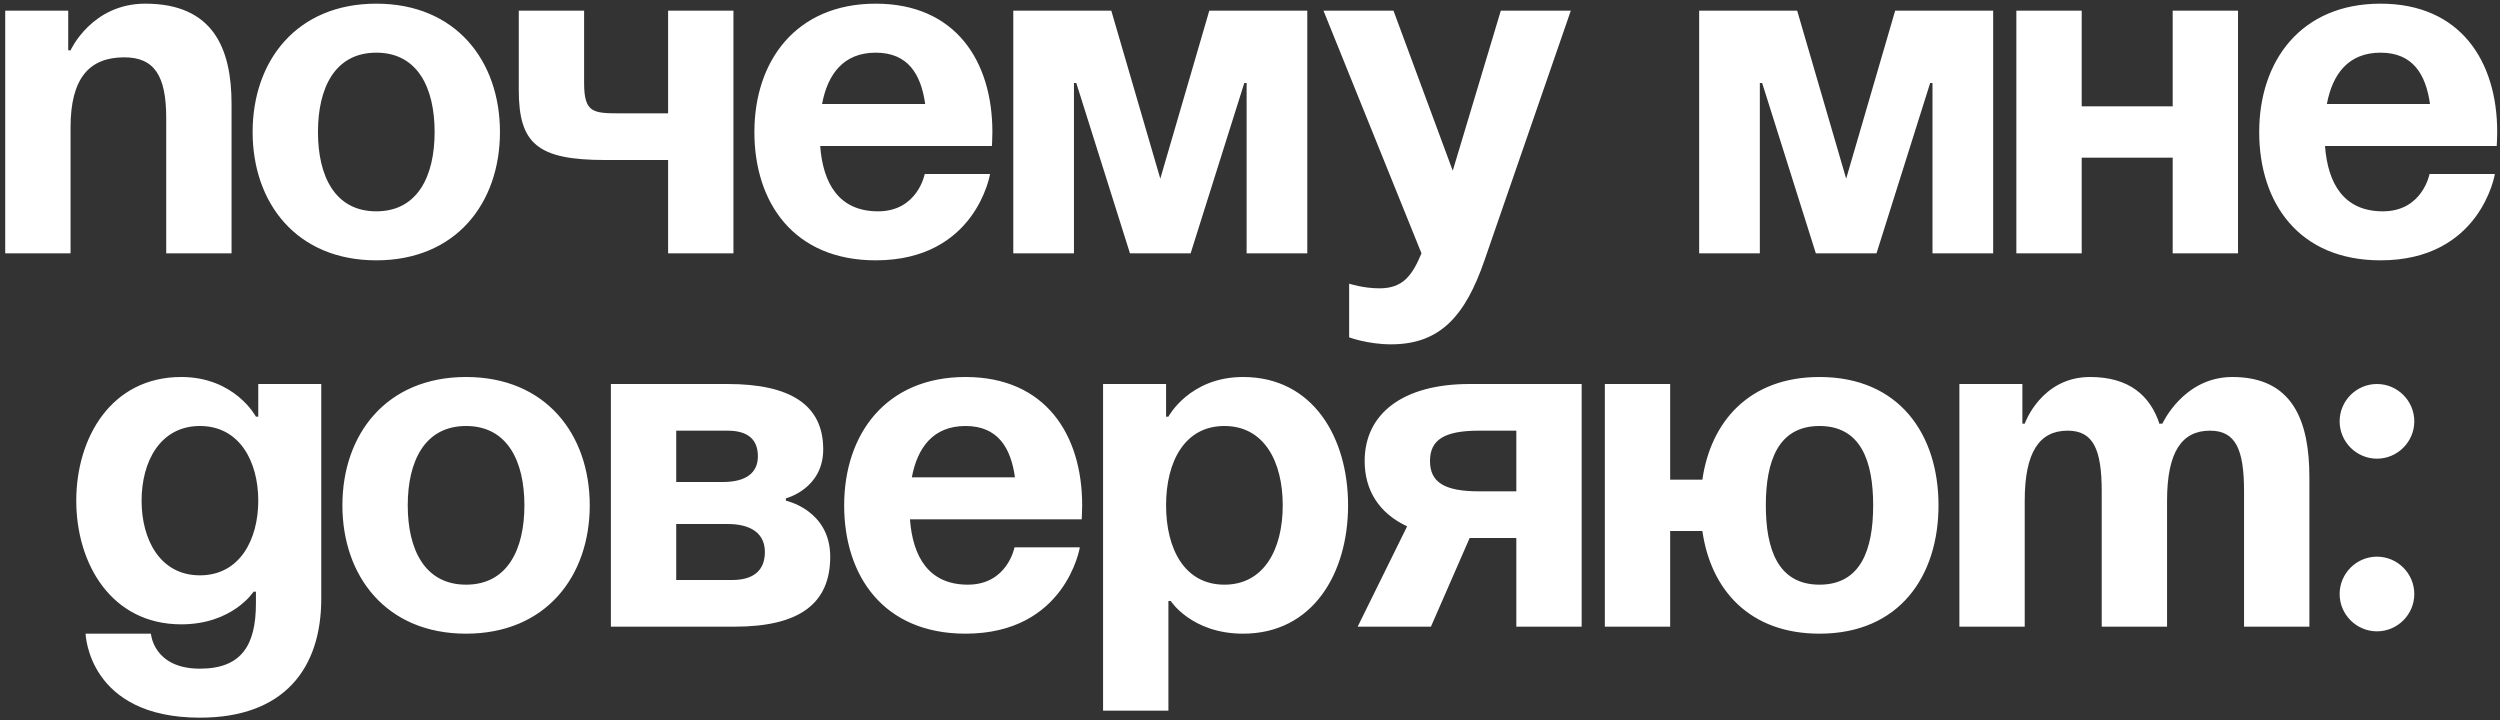 <?xml version="1.0" encoding="UTF-8"?> <svg xmlns="http://www.w3.org/2000/svg" width="375" height="108" viewBox="0 0 375 108" fill="none"><rect x="0" y="0" width="375" height="108" fill="#333333" stroke="none"/> <path d="M0.783 38V1.6H10.233V7.55H10.583C10.583 7.55 13.733 0.55 21.783 0.55C31.933 0.55 34.733 7.2 34.733 15.6V38H24.933V17.7C24.933 11.4 23.183 8.6 18.633 8.6C13.383 8.6 10.583 11.75 10.583 19.1V38H0.783ZM47.694 19.8C47.694 26.38 50.214 31.7 56.444 31.7C62.674 31.7 65.194 26.38 65.194 19.8C65.194 13.22 62.674 7.9 56.444 7.9C50.214 7.9 47.694 13.22 47.694 19.8ZM37.894 19.8C37.894 9.16 44.474 0.55 56.444 0.55C68.414 0.55 74.994 9.16 74.994 19.8C74.994 30.44 68.414 39.05 56.444 39.05C44.474 39.05 37.894 30.44 37.894 19.8ZM110.016 1.6V38H100.216V24H90.766C80.616 24 77.816 21.55 77.816 13.5V1.6H87.616V12.45C87.616 17 89.016 17 93.216 17H100.216V1.6H110.016ZM113.158 19.8C113.158 9.16 119.388 0.55 131.358 0.55C143.328 0.55 148.858 9.16 148.858 19.8C148.858 20.64 148.788 21.9 148.788 21.9H123.028C123.448 27.5 125.828 31.7 131.708 31.7C137.658 31.7 138.708 26.1 138.708 26.1H148.508C148.508 26.1 146.408 39.05 131.358 39.05C119.108 39.05 113.158 30.44 113.158 19.8ZM131.358 7.9C126.528 7.9 124.148 11.12 123.308 15.6H138.778C138.148 11.12 136.188 7.9 131.358 7.9ZM196.094 1.6V38H186.994V12.45H186.644L178.594 38H169.494L161.444 12.45H161.094V38H151.994V1.6H166.694L174.044 26.8L181.394 1.6H196.094ZM235.622 1.6L222.672 39.05C219.802 47.38 216.022 51.65 208.672 51.65C205.172 51.65 202.372 50.6 202.372 50.6V42.55C202.372 42.55 204.472 43.25 206.922 43.25C210.422 43.25 211.822 41.36 213.222 38L198.522 1.6H209.022L217.912 25.61L225.122 1.6H235.622ZM298.975 1.6V38H289.875V12.45H289.525L281.475 38H272.375L264.325 12.45H263.975V38H254.875V1.6H269.575L276.925 26.8L284.275 1.6H298.975ZM325.903 38V23.65H312.253V38H302.453V1.6H312.253V15.95H325.903V1.6H335.703V38H325.903ZM338.88 19.8C338.88 9.16 345.11 0.55 357.08 0.55C369.05 0.55 374.58 9.16 374.58 19.8C374.58 20.64 374.51 21.9 374.51 21.9H348.75C349.17 27.5 351.55 31.7 357.43 31.7C363.38 31.7 364.43 26.1 364.43 26.1H374.23C374.23 26.1 372.13 39.05 357.08 39.05C344.83 39.05 338.88 30.44 338.88 19.8ZM357.08 7.9C352.25 7.9 349.87 11.12 349.03 15.6H364.5C363.87 11.12 361.91 7.9 357.08 7.9ZM48.189 57.6V89.8C48.189 100.3 42.589 107.65 29.989 107.65C13.189 107.65 12.839 95.05 12.839 95.05H22.639C22.639 95.05 22.989 100.3 29.989 100.3C36.219 100.3 38.389 96.8 38.389 90.5V88.75H38.039C38.039 88.75 34.889 93.65 27.189 93.65C16.689 93.65 11.439 84.55 11.439 75.1C11.439 65.65 16.689 56.55 27.189 56.55C35.239 56.55 38.389 62.5 38.389 62.5H38.739V57.6H48.189ZM38.739 75.1C38.739 69.22 35.939 63.9 29.989 63.9C24.039 63.9 21.239 69.22 21.239 75.1C21.239 80.98 24.039 86.3 29.989 86.3C35.939 86.3 38.739 80.98 38.739 75.1ZM61.161 75.8C61.161 82.38 63.681 87.7 69.911 87.7C76.141 87.7 78.661 82.38 78.661 75.8C78.661 69.22 76.141 63.9 69.911 63.9C63.681 63.9 61.161 69.22 61.161 75.8ZM51.361 75.8C51.361 65.16 57.941 56.55 69.911 56.55C81.881 56.55 88.461 65.16 88.461 75.8C88.461 86.44 81.881 95.05 69.911 95.05C57.941 95.05 51.361 86.44 51.361 75.8ZM91.633 94V57.6H109.133C118.583 57.6 123.483 60.75 123.483 67.4C123.483 73.35 117.883 74.75 117.883 74.75V75.1C117.883 75.1 124.533 76.5 124.533 83.5C124.533 90.5 119.983 94 110.183 94H91.633ZM109.133 78.6H101.433V87H109.833C112.983 87 114.733 85.6 114.733 82.8C114.733 80 112.633 78.6 109.133 78.6ZM101.433 72.3H108.433C111.933 72.3 113.683 70.9 113.683 68.45C113.683 66 112.283 64.6 109.133 64.6H101.433V72.3ZM126.625 75.8C126.625 65.16 132.855 56.55 144.825 56.55C156.795 56.55 162.325 65.16 162.325 75.8C162.325 76.64 162.255 77.9 162.255 77.9H136.495C136.915 83.5 139.295 87.7 145.175 87.7C151.125 87.7 152.175 82.1 152.175 82.1H161.975C161.975 82.1 159.875 95.05 144.825 95.05C132.575 95.05 126.625 86.44 126.625 75.8ZM144.825 63.9C139.995 63.9 137.615 67.12 136.775 71.6H152.245C151.615 67.12 149.655 63.9 144.825 63.9ZM165.461 106.6V57.6H174.911V62.5H175.261C175.261 62.5 178.411 56.55 186.461 56.55C196.961 56.55 202.211 65.65 202.211 75.8C202.211 85.95 196.961 95.05 186.461 95.05C178.761 95.05 175.611 90.15 175.611 90.15H175.261V106.6H165.461ZM174.911 75.8C174.911 82.38 177.711 87.7 183.661 87.7C189.611 87.7 192.411 82.38 192.411 75.8C192.411 69.22 189.611 63.9 183.661 63.9C177.711 63.9 174.911 69.22 174.911 75.8ZM237.249 57.6V94H227.449V80.7H220.449L214.639 94H203.649L211.069 78.95C206.869 76.99 204.699 73.56 204.699 69.15C204.699 62.15 210.299 57.6 220.449 57.6H237.249ZM221.849 73.7H227.449V64.6H221.849C216.599 64.6 214.499 66 214.499 69.15C214.499 72.3 216.599 73.7 221.849 73.7ZM250.525 57.6V71.95H255.355C256.615 63.2 262.425 56.55 272.925 56.55C284.895 56.55 290.775 65.16 290.775 75.8C290.775 86.44 284.895 95.05 272.925 95.05C262.425 95.05 256.615 88.47 255.355 79.65H250.525V94H240.725V57.6H250.525ZM264.875 75.8C264.875 82.38 266.695 87.7 272.925 87.7C279.155 87.7 280.975 82.38 280.975 75.8C280.975 69.22 279.155 63.9 272.925 63.9C266.695 63.9 264.875 69.22 264.875 75.8ZM315.258 94V73.7C315.258 67.4 313.998 64.6 310.148 64.6C305.948 64.6 303.708 67.75 303.708 75.1V94H293.908V57.6H303.358V63.55H303.708C303.708 63.55 306.158 56.55 313.508 56.55C319.388 56.55 322.538 59.35 323.938 63.62L324.008 63.55H324.358C324.358 63.55 327.508 56.55 334.858 56.55C343.958 56.55 346.408 63.2 346.408 71.6V94H336.608V73.7C336.608 67.4 335.348 64.6 331.498 64.6C327.298 64.6 325.058 67.75 325.058 75.1V94H315.258ZM350.945 89.1C350.945 86.02 353.465 83.5 356.545 83.5C359.625 83.5 362.145 86.02 362.145 89.1C362.145 92.18 359.625 94.7 356.545 94.7C353.465 94.7 350.945 92.18 350.945 89.1ZM350.945 63.2C350.945 60.12 353.465 57.6 356.545 57.6C359.625 57.6 362.145 60.12 362.145 63.2C362.145 66.28 359.625 68.8 356.545 68.8C353.465 68.8 350.945 66.28 350.945 63.2Z" fill="white"></path> </svg> 